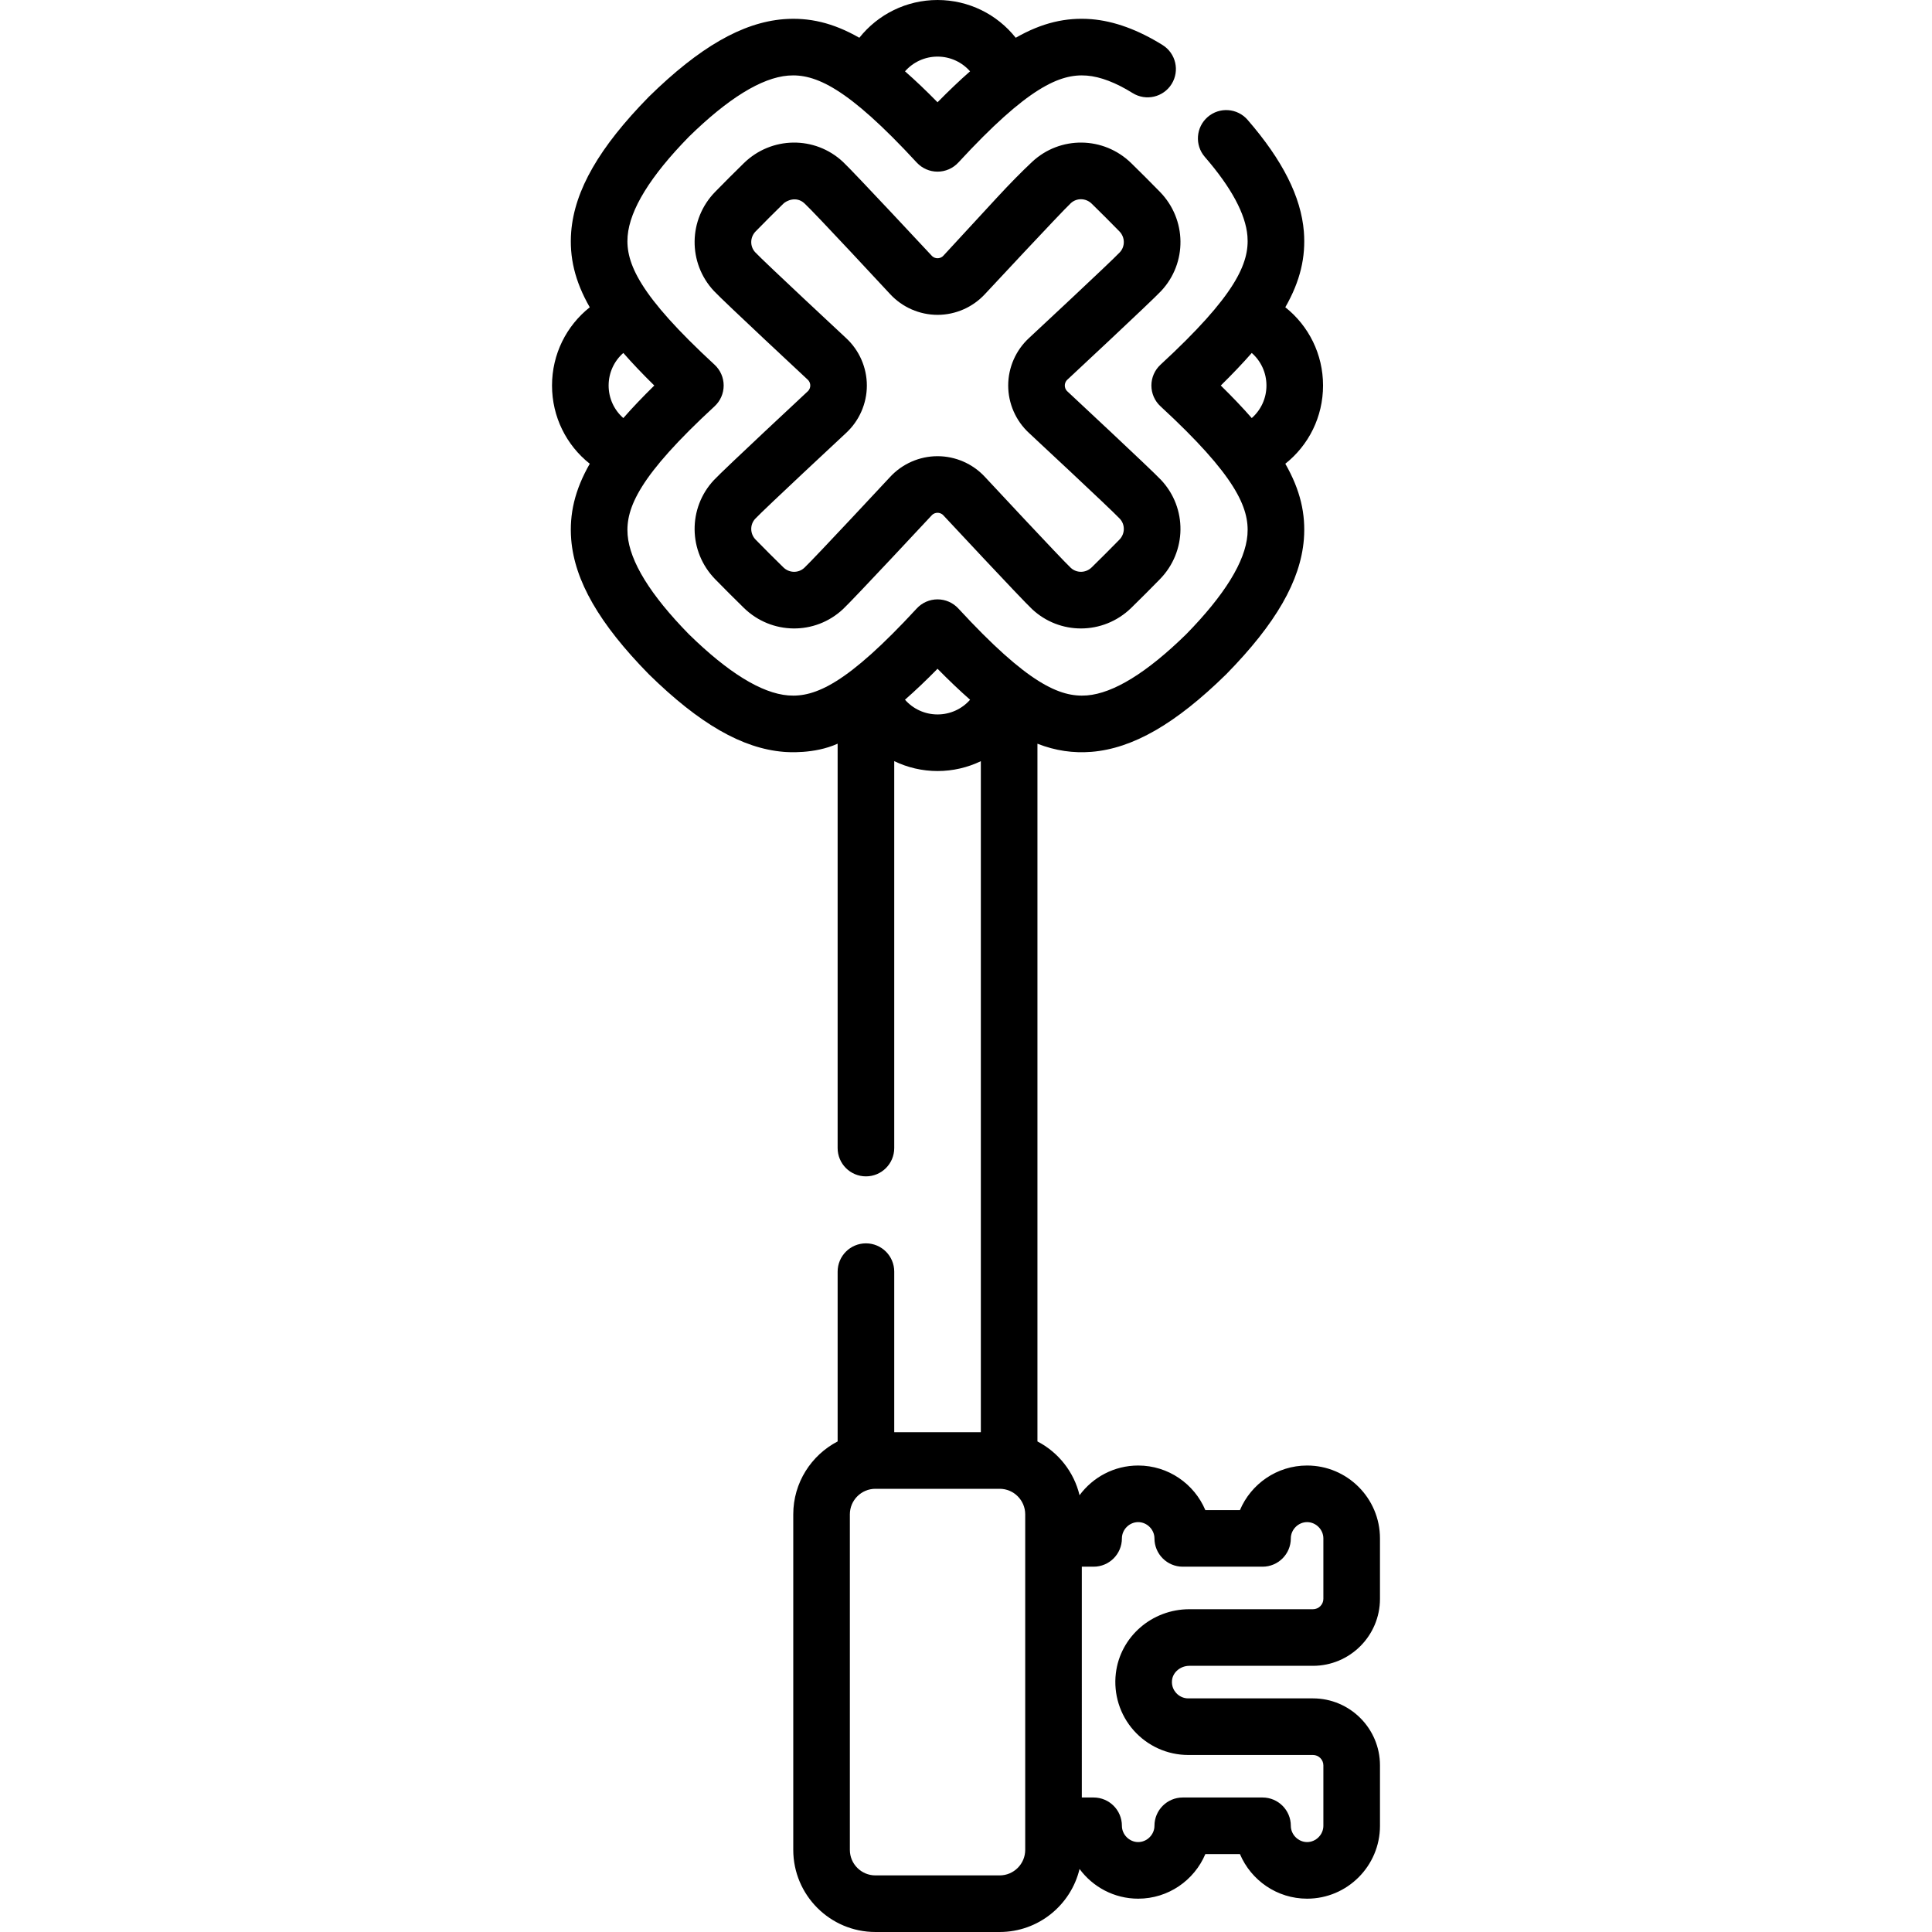 <?xml version="1.0" encoding="iso-8859-1"?>
<!-- Generator: Adobe Illustrator 19.0.0, SVG Export Plug-In . SVG Version: 6.00 Build 0)  -->
<svg version="1.1" id="Capa_1" xmlns="http://www.w3.org/2000/svg" xmlns:xlink="http://www.w3.org/1999/xlink" x="0px" y="0px"
	 viewBox="0 0 512 512" style="enable-background:new 0 0 512 512;" xml:space="preserve">
<g>
	<g>
		<path d="M282.862,103.715c-0.561-0.517-0.679-1.128-0.679-1.549s0.118-1.032,0.679-1.549c0-0.001,22.191-20.666,24.841-23.494
			c6.965-7.43,6.825-18.976-0.316-26.286c-2.421-2.477-5.121-5.178-7.605-7.604c-7.309-7.139-18.854-7.277-26.282-0.315
			c-2.825,2.647-5.978,5.854-9.369,9.53l-14.123,15.311c-0.518,0.561-1.128,0.679-1.55,0.679c-0.421,0-1.031-0.118-1.549-0.679
			c0,0-20.673-22.198-23.496-24.842c-7.428-6.961-18.974-6.822-26.284,0.319c-2.487,2.43-5.188,5.131-7.604,7.605
			c-7.137,7.309-7.275,18.853-0.315,26.283c2.655,2.832,24.841,23.493,24.841,23.493c0.562,0.518,0.679,1.128,0.679,1.549
			c0,0.421-0.117,1.032-0.679,1.549c0,0-22.191,20.666-24.842,23.495c-6.962,7.43-6.822,18.975,0.318,26.286
			c2.439,2.495,5.141,5.196,7.604,7.603c7.309,7.138,18.853,7.279,26.282,0.317c2.825-2.647,23.496-24.842,23.496-24.842
			c0.518-0.561,1.128-0.678,1.549-0.678c0.422,0,1.032,0.118,1.55,0.679c0,0,20.666,22.191,23.492,24.84
			c3.655,3.425,8.305,5.131,12.958,5.131c4.805,0,9.613-1.821,13.326-5.449c2.468-2.41,5.168-5.111,7.605-7.606
			c7.137-7.309,7.276-18.854,0.315-26.283C305.052,124.378,282.862,103.715,282.862,103.715z M296.657,143.01
			c-2.356,2.413-4.969,5.025-7.355,7.356c-1.554,1.519-3.988,1.561-5.546,0.103c-2.563-2.401-22.724-24.066-22.724-24.066
			c-3.229-3.5-7.813-5.508-12.574-5.508c-0.001,0,0,0-0.001,0c-4.762,0-9.345,2.007-12.574,5.507c0,0-20.165,21.667-22.727,24.067
			c-1.559,1.459-3.994,1.414-5.545-0.102c-2.385-2.329-4.998-4.941-7.356-7.354c-1.517-1.553-1.562-3.989-0.103-5.546
			c2.403-2.565,24.066-22.726,24.066-22.726c3.5-3.229,5.509-7.812,5.509-12.574c0.001-4.763-2.007-9.346-5.508-12.576
			c0,0-21.66-20.158-24.065-22.725c-1.46-1.558-1.415-3.994,0.101-5.546c2.337-2.393,4.949-5.005,7.355-7.356
			c0.795-0.777,3.395-2.051,5.546-0.103c2.599,2.354,22.727,24.067,22.727,24.067c3.229,3.5,7.813,5.508,12.574,5.508
			c4.763,0,9.346-2.008,12.575-5.508c0,0,20.163-21.667,22.724-24.066c1.558-1.46,3.995-1.413,5.545,0.101
			c2.402,2.347,5.015,4.959,7.356,7.355c1.517,1.553,1.562,3.988,0.102,5.545c-2.403,2.565-24.066,22.725-24.066,22.725
			c-3.501,3.229-5.509,7.813-5.509,12.575c0,4.762,2.008,9.348,5.509,12.577c0,0,21.662,20.159,24.066,22.724
			C298.218,139.021,298.173,141.458,296.657,143.01z"/>
	</g>
</g>
<g>
	<g>
		<path d="M347.949,450.088h-33.064c-1.221,0-2.396-0.535-3.223-1.468c-0.481-0.543-1.26-1.706-1.058-3.392
			c0.253-2.113,2.271-3.768,4.592-3.768h32.752c9.793,0,17.76-7.967,17.76-17.759v-16.01c0-10.649-8.664-19.313-19.313-19.313
			c-7.991,0-14.864,4.878-17.798,11.813h-9.171c-2.934-6.935-9.807-11.813-17.798-11.813c-6.368,0-12.018,3.103-15.538,7.871
			c-1.485-6.202-5.629-11.378-11.158-14.254v-184.9c4.831,1.88,9.487,2.529,14.319,2.152c10.961-0.895,22.292-7.412,35.658-20.51
			c0.036-0.036,0.072-0.071,0.107-0.107c13.103-13.37,19.622-24.703,20.521-35.691c0.526-6.702-0.925-13.068-4.917-20.042
			c6.198-4.906,10.001-12.435,10.001-20.732c0-8.298-3.804-15.827-10.003-20.734c3.992-6.977,5.444-13.348,4.919-20.061
			c-0.752-9.216-5.629-18.9-14.911-29.607c-2.714-3.131-7.451-3.467-10.58-0.754c-3.13,2.713-3.467,7.45-0.754,10.58
			c7.019,8.096,10.818,15.162,11.292,20.977c0.563,7.185-3.141,15.731-23.039,34.087c-1.539,1.42-2.414,3.419-2.414,5.513
			c0,2.094,0.876,4.093,2.415,5.513c19.898,18.356,23.601,26.902,23.039,34.063c-0.578,7.065-6.038,15.925-16.229,26.336
			c-10.406,10.188-19.263,15.644-26.301,16.218c-7.188,0.558-15.73-3.141-34.087-23.04c-1.42-1.539-3.419-2.415-5.513-2.415
			s-4.093,0.875-5.513,2.415c-18.357,19.9-26.895,23.602-34.063,23.04c-7.065-0.578-15.926-6.038-26.336-16.229
			c-10.188-10.407-15.645-19.264-16.218-26.301c-0.563-7.185,3.141-15.731,23.038-34.087c1.54-1.42,2.415-3.418,2.415-5.513
			c0-2.094-0.875-4.093-2.414-5.513c-19.899-18.357-23.602-26.904-23.04-34.063c0.578-7.065,6.038-15.925,16.229-26.336
			c10.406-10.188,19.263-15.644,26.301-16.218c7.183-0.566,15.73,3.141,34.087,23.04c1.42,1.539,3.419,2.415,5.513,2.415
			s4.093-0.875,5.513-2.415c18.356-19.898,26.904-23.605,34.063-23.04c3.584,0.293,7.665,1.851,12.132,4.631
			c3.517,2.189,8.142,1.113,10.331-2.405c2.188-3.517,1.111-8.142-2.405-10.33c-6.513-4.053-12.849-6.356-18.859-6.848
			c-6.704-0.526-13.073,0.927-20.051,4.924C264.238,3.781,256.677,0,248.457,0c-8.22,0-15.781,3.782-20.723,10.009
			c-6.979-3.995-13.352-5.448-20.072-4.925c-10.961,0.895-22.292,7.412-35.658,20.51c-0.036,0.036-0.072,0.071-0.107,0.107
			c-13.103,13.37-19.622,24.703-20.521,35.691c-0.526,6.701,0.925,13.067,4.917,20.041c-6.198,4.907-10.002,12.435-10.002,20.733
			c0,8.297,3.804,15.826,10.003,20.733c-3.993,6.977-5.444,13.348-4.919,20.061c0.895,10.962,7.411,22.293,20.511,35.66
			c0.035,0.036,0.071,0.072,0.107,0.107c13.369,13.101,24.702,19.621,35.691,20.521c0.875,0.069,8.054,0.662,14.297-2.165V304.25
			c0,4.142,3.357,7.5,7.5,7.5s7.5-3.358,7.5-7.5V201.708c3.503,1.683,7.401,2.624,11.476,2.624c4.086,0,7.98-0.936,11.476-2.61
			v177.825h-22.951V337c0-4.142-3.357-7.5-7.5-7.5s-7.5,3.358-7.5,7.5v44.994c-6.979,3.63-11.76,10.927-11.76,19.322v88.914
			c0,12.004,9.766,21.77,21.77,21.77h32.932c10.259,0,18.877-7.135,21.167-16.701c3.521,4.768,9.171,7.871,15.539,7.871
			c7.991,0,14.864-4.878,17.798-11.813h9.171c2.934,6.935,9.807,11.813,17.798,11.813c10.649,0,19.313-8.664,19.313-19.313v-16.01
			C365.709,458.055,357.742,450.088,347.949,450.088z M323.521,102.166c3.091-3.035,5.816-5.897,8.206-8.627
			c2.426,2.126,3.895,5.228,3.895,8.627c0,3.398-1.47,6.5-3.895,8.626C329.338,108.062,326.613,105.201,323.521,102.166z
			 M248.457,15c3.367,0,6.479,1.464,8.62,3.902c-2.728,2.389-5.587,5.112-8.62,8.2c-3.033-3.089-5.892-5.812-8.62-8.2
			C241.979,16.464,245.09,15,248.457,15z M161.291,102.166c0-3.398,1.469-6.501,3.895-8.627c2.39,2.73,5.115,5.591,8.207,8.627
			c-3.091,3.035-5.816,5.897-8.206,8.626C162.76,108.666,161.291,105.564,161.291,102.166z M248.457,189.332
			c-3.382,0-6.495-1.472-8.627-3.9c2.731-2.391,5.59-5.109,8.627-8.202c3.035,3.091,5.897,5.816,8.627,8.207
			C254.958,187.862,251.854,189.332,248.457,189.332z M271.692,490.23c0,3.733-3.037,6.77-6.77,6.77h-32.932
			c-3.732,0-6.77-3.037-6.77-6.77v-88.914c0-3.733,3.037-6.77,6.77-6.77h32.932c3.732,0,6.77,3.037,6.77,6.77V490.23z
			 M350.708,483.856c0,2.338-1.976,4.313-4.313,4.313s-4.313-1.975-4.313-4.313c0-4.142-3.357-7.5-7.5-7.5h-21.14
			c-4.143,0-7.5,3.358-7.5,7.5c0,2.338-1.976,4.313-4.313,4.313s-4.313-1.975-4.313-4.313c0-4.142-3.357-7.5-7.5-7.5h-3.123V415.19
			h3.123c4.143,0,7.5-3.358,7.5-7.5c0-2.338,1.976-4.313,4.313-4.313s4.313,1.975,4.313,4.313c0,4.142,3.357,7.5,7.5,7.5h21.14
			c4.143,0,7.5-3.358,7.5-7.5c0-2.338,1.976-4.313,4.313-4.313s4.313,1.975,4.313,4.313v16.01c0,1.521-1.238,2.759-2.76,2.759
			h-32.752c-9.946,0-18.323,7.299-19.485,16.979c-0.658,5.488,1.065,11.004,4.73,15.135c3.672,4.14,8.937,6.514,14.443,6.514h33.064
			c1.521,0,2.76,1.238,2.76,2.759V483.856z"/>
	</g>
</g>
<g>
</g>
<g>
</g>
<g>
</g>
<g>
</g>
<g>
</g>
<g>
</g>
<g>
</g>
<g>
</g>
<g>
</g>
<g>
</g>
<g>
</g>
<g>
</g>
<g>
</g>
<g>
</g>
<g>
</g>
</svg>
